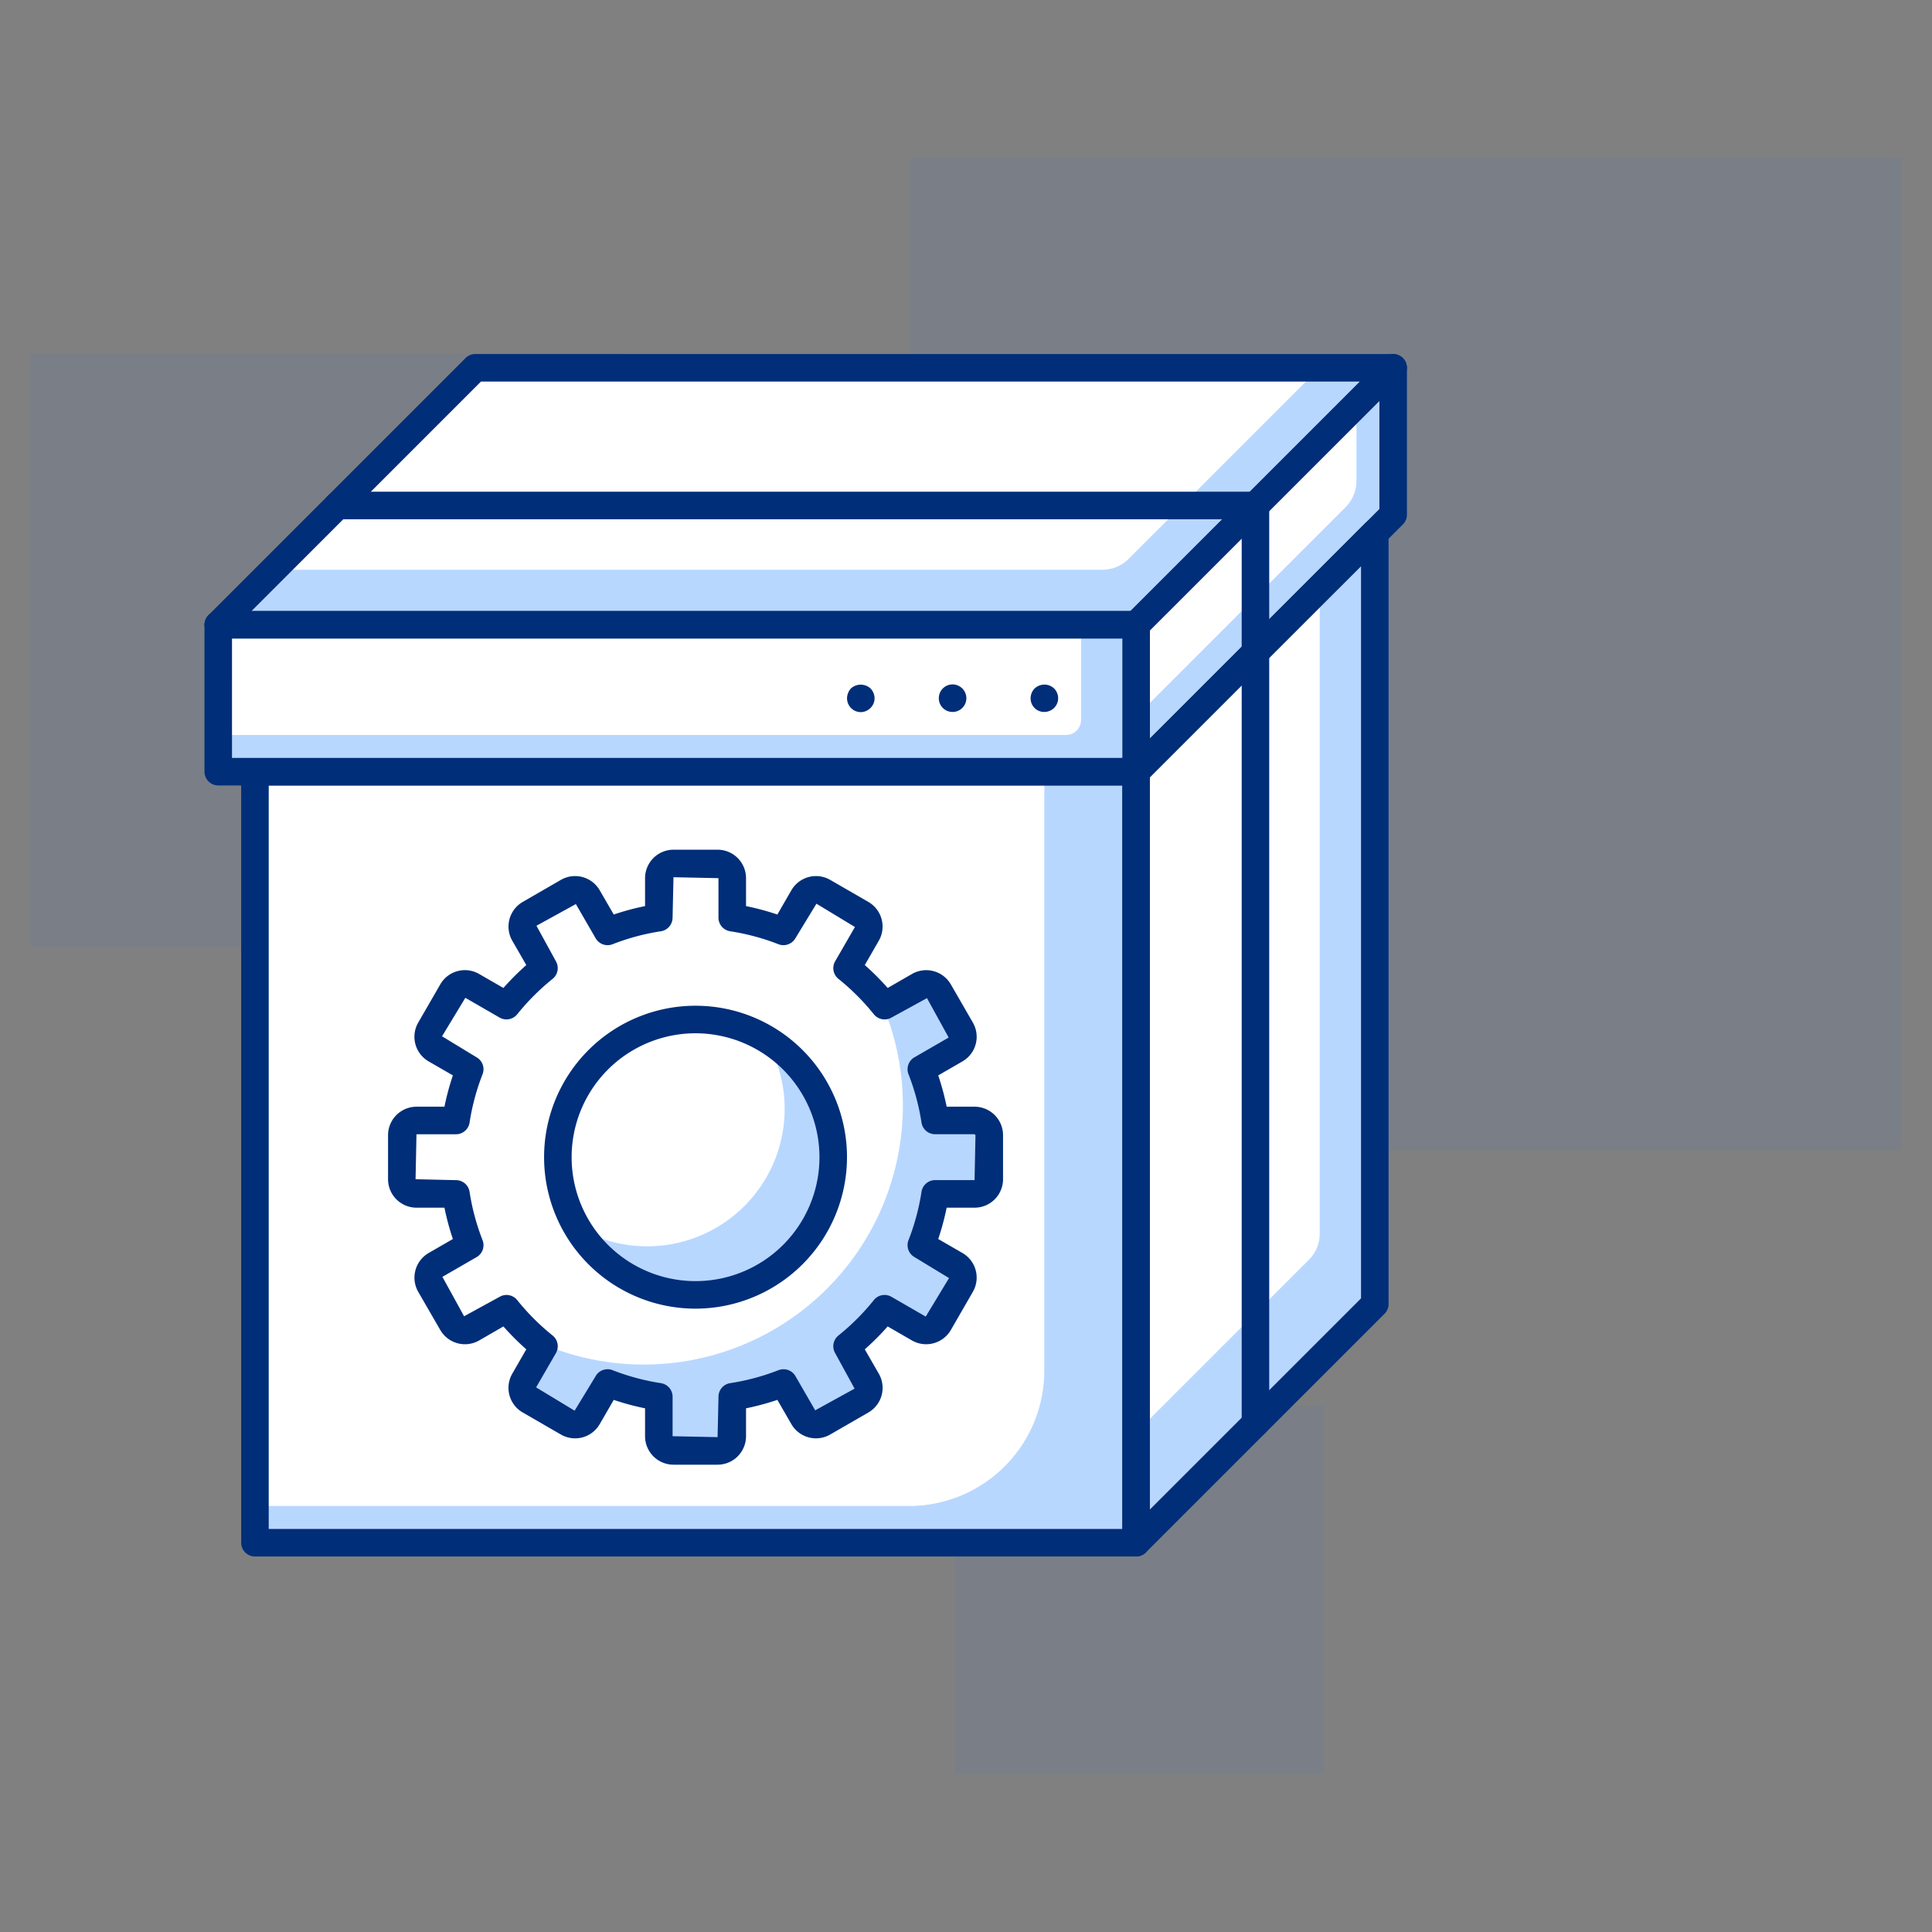 <svg xmlns="http://www.w3.org/2000/svg" xmlns:xlink="http://www.w3.org/1999/xlink" width="257" height="257" viewBox="0 0 257 257"><rect x="0" y="0" width="257" height="257" fill="#808080" stroke="none"/><defs><style>.a{clip-path:url(#b);}.b{fill:#167eff;opacity:0.055;}.c{fill:#b8d7ff;}.d{fill:#fff;}.e{fill:#002e79;}</style><clipPath id="b"><rect width="257" height="257"></rect></clipPath></defs><g id="a" class="a"><g transform="translate(-1391 -4381)"><rect class="b" width="132" height="132" transform="translate(1512 4402)"></rect><rect class="b" width="79" height="79" transform="translate(1395 4428)"></rect><rect class="b" width="49" height="49" transform="translate(1518 4568)"></rect><g transform="translate(-196.492 3426.08)"><g transform="translate(1602.481 1002.015)"><rect class="c" width="117.217" height="102.565" transform="translate(18.926 55.557)"></rect><path class="d" d="M0,0H105a0,0,0,0,1,0,0V79.681a18,18,0,0,1-18,18H0a0,0,0,0,1,0,0V0A0,0,0,0,1,0,0Z" transform="translate(18.926 55.557)"></path><path class="e" d="M1722.04,1121.589H1604.823a1.832,1.832,0,0,1-1.831-1.831V1017.192a1.832,1.832,0,0,1,1.831-1.831H1722.04a1.832,1.832,0,0,1,1.832,1.831v102.565A1.832,1.832,0,0,1,1722.04,1121.589Zm-115.385-3.663h113.554v-98.9H1606.655Z" transform="translate(-1585.898 -961.636)"></path><path class="c" d="M1601.742,1028.3l34.188-34.188h122.1l-34.188,34.188Z" transform="translate(-1587.7 -992.279)"></path><path class="d" d="M1604.742,1020.973l26.862-26.862h112.333l-25.431,25.431a4.891,4.891,0,0,1-3.455,1.431Z" transform="translate(-1583.374 -992.279)"></path><path class="e" d="M1724.925,1031.212h-122.1a1.83,1.83,0,0,1-1.294-3.126L1635.72,993.9a1.813,1.813,0,0,1,1.294-.537h122.1a1.829,1.829,0,0,1,1.294,3.123l-34.191,34.191A1.823,1.823,0,0,1,1724.925,1031.212Zm-117.678-3.663h116.919l30.528-30.525H1637.771Z" transform="translate(-1588.782 -993.36)"></path><path class="c" d="M1651.742,1047.836l34.188-34.188V994.111l-34.188,34.188Z" transform="translate(-1515.599 -992.279)"></path><path class="d" d="M1651.742,1037.626l27.873-27.874a4.884,4.884,0,0,0,1.431-3.453V996.111l-29.3,29.3Z" transform="translate(-1515.599 -989.395)"></path><path class="e" d="M1652.823,1050.749a1.824,1.824,0,0,1-1.831-1.832v-19.536a1.828,1.828,0,0,1,.537-1.294L1685.72,993.9a1.831,1.831,0,0,1,3.126,1.294v19.536a1.824,1.824,0,0,1-.537,1.294l-34.191,34.188A1.821,1.821,0,0,1,1652.823,1050.749Zm1.832-20.608V1044.5l30.528-30.525V999.615Z" transform="translate(-1516.681 -993.361)"></path><path class="c" d="M1651.742,1137.422l31.746-31.746V1003.111l-31.746,31.749Z" transform="translate(-1515.599 -979.3)"></path><path class="d" d="M1651.742,1118.444l22.989-22.991a4.886,4.886,0,0,0,1.431-3.453v-85.888l-24.42,24.42Z" transform="translate(-1515.599 -974.974)"></path><path class="e" d="M1652.823,1140.334a1.823,1.823,0,0,1-1.831-1.832V1035.941a1.832,1.832,0,0,1,.537-1.294l31.749-31.749a1.83,1.83,0,0,1,3.125,1.294v102.565a1.822,1.822,0,0,1-.537,1.292l-31.749,31.749A1.82,1.82,0,0,1,1652.823,1140.334Zm1.832-103.635v97.383L1682.741,1106v-97.385Z" transform="translate(-1516.681 -980.382)"></path><rect class="c" width="122.101" height="19.536" transform="translate(14.042 36.021)"></rect><path class="d" d="M0,0H114.773a0,0,0,0,1,0,0V12.652a2,2,0,0,1-2,2H0a0,0,0,0,1,0,0V0A0,0,0,0,1,0,0Z" transform="translate(14.042 36.021)"></path><path class="e" d="M1724.924,1030.56h-122.1a1.832,1.832,0,0,1-1.831-1.832v-19.536a1.832,1.832,0,0,1,1.831-1.832h122.1a1.832,1.832,0,0,1,1.832,1.832v19.536A1.832,1.832,0,0,1,1724.924,1030.56Zm-120.27-3.663h118.438v-15.873H1604.655Z" transform="translate(-1588.782 -973.172)"></path><path class="e" d="M1637.826,1015.025a1.825,1.825,0,0,1-1.292-.537,1.865,1.865,0,0,1-.54-1.294,2.01,2.01,0,0,1,.515-1.319,1.943,1.943,0,0,1,2.611,0,1.916,1.916,0,0,1,.537,1.319,1.806,1.806,0,0,1-.537,1.27A1.835,1.835,0,0,1,1637.826,1015.025Z" transform="translate(-1538.308 -967.39)"></path><path class="e" d="M1640.994,1013.189a1.829,1.829,0,0,1,1.832-1.832h0a1.845,1.845,0,0,1,1.832,1.832h0a1.829,1.829,0,0,1-1.832,1.831h0A1.814,1.814,0,0,1,1640.994,1013.189Z" transform="translate(-1531.098 -967.41)"></path><path class="e" d="M1647.825,1015.006a1.8,1.8,0,0,1-1.831-1.832,1.864,1.864,0,0,1,.54-1.294,1.887,1.887,0,0,1,2.586,0,1.862,1.862,0,0,1,.537,1.294,1.819,1.819,0,0,1-.537,1.294A1.871,1.871,0,0,1,1647.825,1015.006Z" transform="translate(-1523.888 -967.395)"></path><path class="d" d="M1687.933,1055.3h-5.253a32.2,32.2,0,0,0-1.832-6.816l4.552-2.627a1.954,1.954,0,0,0,.715-2.669l-2.93-5.077a1.953,1.953,0,0,0-2.669-.715l-4.557,2.632a32.458,32.458,0,0,0-4.989-4.989l2.632-4.557a1.954,1.954,0,0,0-.715-2.669l-5.075-2.93a1.955,1.955,0,0,0-2.669.715l-2.63,4.552a32.232,32.232,0,0,0-6.816-1.831v-5.25a1.956,1.956,0,0,0-1.953-1.956h-5.861a1.957,1.957,0,0,0-1.954,1.956v5.25a32.309,32.309,0,0,0-6.818,1.831l-2.627-4.552a1.955,1.955,0,0,0-2.669-.715l-5.074,2.93a1.954,1.954,0,0,0-.716,2.669l2.63,4.557a32.317,32.317,0,0,0-4.987,4.989l-4.559-2.632a1.954,1.954,0,0,0-2.669.715l-2.93,5.077a1.956,1.956,0,0,0,.715,2.669l4.552,2.627a32.021,32.021,0,0,0-1.829,6.816H1613.7a1.957,1.957,0,0,0-1.954,1.956v5.861a1.951,1.951,0,0,0,1.954,1.951h5.252a31.923,31.923,0,0,0,1.829,6.818l-4.552,2.63a1.952,1.952,0,0,0-.715,2.667l2.93,5.077a1.954,1.954,0,0,0,2.669.713l4.559-2.63a32.438,32.438,0,0,0,4.987,4.989l-2.63,4.557a1.953,1.953,0,0,0,.716,2.669l5.074,2.93a1.953,1.953,0,0,0,2.669-.715l2.627-4.552a31.846,31.846,0,0,0,6.818,1.831v5.253a1.951,1.951,0,0,0,1.954,1.951h5.861a1.951,1.951,0,0,0,1.953-1.951v-5.253a31.771,31.771,0,0,0,6.816-1.831l2.63,4.552a1.953,1.953,0,0,0,2.669.715l5.075-2.93a1.954,1.954,0,0,0,.715-2.669l-2.632-4.557a32.351,32.351,0,0,0,4.989-4.989l4.557,2.63a1.952,1.952,0,0,0,2.669-.713l2.93-5.077a1.951,1.951,0,0,0-.715-2.667l-4.552-2.63a32.1,32.1,0,0,0,1.832-6.818h5.253a1.951,1.951,0,0,0,1.954-1.951v-5.861A1.957,1.957,0,0,0,1687.933,1055.3Z" transform="translate(-1573.28 -953.344)"></path><path class="c" d="M1678.473,1045.839h-5.253a32.183,32.183,0,0,0-1.832-6.816l4.552-2.627a1.954,1.954,0,0,0,.715-2.669l-2.93-5.077a1.953,1.953,0,0,0-2.669-.715l-4.557,2.632c-.134-.166-.293-.315-.432-.481a34.459,34.459,0,0,1-45.353,45.353c.166.139.315.3.481.432l-2.63,4.557a1.954,1.954,0,0,0,.716,2.669l5.074,2.93a1.954,1.954,0,0,0,2.669-.715l2.627-4.552a31.838,31.838,0,0,0,6.818,1.831v5.253a1.951,1.951,0,0,0,1.954,1.951h5.861a1.95,1.95,0,0,0,1.953-1.951v-5.253a31.771,31.771,0,0,0,6.816-1.831l2.63,4.552a1.953,1.953,0,0,0,2.669.715l5.075-2.93a1.954,1.954,0,0,0,.715-2.669l-2.632-4.557a32.444,32.444,0,0,0,4.989-4.987l4.557,2.628a1.953,1.953,0,0,0,2.669-.713l2.93-5.077a1.951,1.951,0,0,0-.715-2.667l-4.552-2.63a32.085,32.085,0,0,0,1.832-6.818h5.253a1.951,1.951,0,0,0,1.954-1.951v-5.861A1.957,1.957,0,0,0,1678.473,1045.839Z" transform="translate(-1563.82 -943.884)"></path><path class="e" d="M1654.826,1102.168h-5.861a3.788,3.788,0,0,1-3.785-3.785v-3.714a34.463,34.463,0,0,1-4.166-1.121l-1.864,3.221a3.778,3.778,0,0,1-5.17,1.385l-5.074-2.931a3.778,3.778,0,0,1-1.385-5.17l1.861-3.228a34.9,34.9,0,0,1-3.045-3.048l-3.228,1.866a3.794,3.794,0,0,1-5.169-1.39l-2.931-5.074a3.791,3.791,0,0,1,1.385-5.17l3.221-1.861a34.14,34.14,0,0,1-1.121-4.168h-3.717a3.789,3.789,0,0,1-3.785-3.785v-5.859a3.791,3.791,0,0,1,3.785-3.787h3.717a34.588,34.588,0,0,1,1.121-4.166l-3.221-1.861a3.778,3.778,0,0,1-1.385-5.17l2.931-5.077a3.775,3.775,0,0,1,5.169-1.382l3.228,1.86a35.307,35.307,0,0,1,3.045-3.047l-1.861-3.228a3.786,3.786,0,0,1,1.385-5.17l5.074-2.931a3.782,3.782,0,0,1,5.17,1.387l1.864,3.219a34.418,34.418,0,0,1,4.166-1.121v-3.714a3.79,3.79,0,0,1,3.785-3.787h5.861a3.79,3.79,0,0,1,3.785,3.787v3.714a34.1,34.1,0,0,1,4.168,1.124l1.861-3.224a3.784,3.784,0,0,1,5.17-1.385l5.074,2.931a3.784,3.784,0,0,1,1.385,5.167l-1.861,3.231a35.333,35.333,0,0,1,3.048,3.047l3.228-1.86a3.785,3.785,0,0,1,5.167,1.38l2.931,5.079a3.78,3.78,0,0,1-1.382,5.17l-3.221,1.861a35.3,35.3,0,0,1,1.121,4.166h3.714a3.79,3.79,0,0,1,3.785,3.787v5.859a3.788,3.788,0,0,1-3.785,3.785H1685.3a35.081,35.081,0,0,1-1.121,4.168l3.221,1.861a3.779,3.779,0,0,1,1.379,5.173l-2.925,5.074a3.8,3.8,0,0,1-5.17,1.387l-3.231-1.866a34.865,34.865,0,0,1-3.045,3.048l1.861,3.228a3.781,3.781,0,0,1-1.385,5.172l-5.074,2.928a3.778,3.778,0,0,1-5.17-1.385l-1.861-3.221a34.625,34.625,0,0,1-4.168,1.121v3.714A3.788,3.788,0,0,1,1654.826,1102.168Zm-14.63-12.7a1.794,1.794,0,0,1,.664.127,30.277,30.277,0,0,0,6.425,1.726,1.831,1.831,0,0,1,1.558,1.81v5.25l5.983.122.122-5.372a1.828,1.828,0,0,1,1.558-1.81,30.351,30.351,0,0,0,6.427-1.726,1.83,1.83,0,0,1,2.249.788l2.63,4.552,5.24-2.884-2.586-4.723a1.838,1.838,0,0,1,.439-2.347,30.578,30.578,0,0,0,4.706-4.706,1.825,1.825,0,0,1,2.344-.439l4.559,2.632,3.1-5.124-4.6-2.793a1.833,1.833,0,0,1-.791-2.252,30.239,30.239,0,0,0,1.729-6.427,1.831,1.831,0,0,1,1.809-1.558h5.25l.122-5.981-.122-.125h-5.25a1.826,1.826,0,0,1-1.809-1.555,30.311,30.311,0,0,0-1.729-6.427,1.829,1.829,0,0,1,.791-2.249l4.552-2.63-2.886-5.243-4.723,2.589a1.832,1.832,0,0,1-2.344-.442,30.616,30.616,0,0,0-4.708-4.706,1.834,1.834,0,0,1-.439-2.344l2.633-4.557-5.121-3.1-2.8,4.6a1.838,1.838,0,0,1-2.249.793,30.147,30.147,0,0,0-6.427-1.726,1.836,1.836,0,0,1-1.558-1.815v-5.25l-5.983-.125-.122,5.375a1.838,1.838,0,0,1-1.558,1.815,30.074,30.074,0,0,0-6.425,1.726,1.834,1.834,0,0,1-2.249-.793l-2.632-4.552-5.241,2.886,2.586,4.723a1.834,1.834,0,0,1-.439,2.344,30.7,30.7,0,0,0-4.706,4.706,1.837,1.837,0,0,1-2.344.442l-4.557-2.63-3.1,5.118,4.6,2.8a1.827,1.827,0,0,1,.788,2.251,30.393,30.393,0,0,0-1.726,6.425,1.827,1.827,0,0,1-1.81,1.555h-5.253l-.122,5.983,5.375.122a1.831,1.831,0,0,1,1.81,1.558,30.42,30.42,0,0,0,1.726,6.427,1.829,1.829,0,0,1-.788,2.252l-4.552,2.627,2.886,5.243,4.723-2.586a1.826,1.826,0,0,1,2.344.439,30.622,30.622,0,0,0,4.706,4.706,1.838,1.838,0,0,1,.439,2.347l-2.632,4.554,5.121,3.1,2.8-4.6A1.828,1.828,0,0,1,1640.2,1089.47Z" transform="translate(-1574.361 -954.426)"></path><circle class="d" cx="18.315" cy="18.315" r="18.315" transform="translate(59.219 88.524)"></circle><path class="c" d="M1646.346,1030.658a18.287,18.287,0,0,1-25.058,25.055,18.3,18.3,0,1,0,25.058-25.055Z" transform="translate(-1559.514 -939.577)"></path><path class="e" d="M1639.638,1069.154a20.147,20.147,0,1,1,20.147-20.147A20.17,20.17,0,0,1,1639.638,1069.154Zm0-36.63a16.484,16.484,0,1,0,16.484,16.484A16.5,16.5,0,0,0,1639.638,1032.524Z" transform="translate(-1562.104 -942.169)"></path><path class="e" d="M1731.425,1126.625a1.832,1.832,0,0,1-1.832-1.831v-120.27h-120.27a1.831,1.831,0,1,1,0-3.663h122.1a1.832,1.832,0,0,1,1.831,1.832v122.1A1.832,1.832,0,0,1,1731.425,1126.625Z" transform="translate(-1579.409 -982.545)"></path></g></g></g></g></svg>